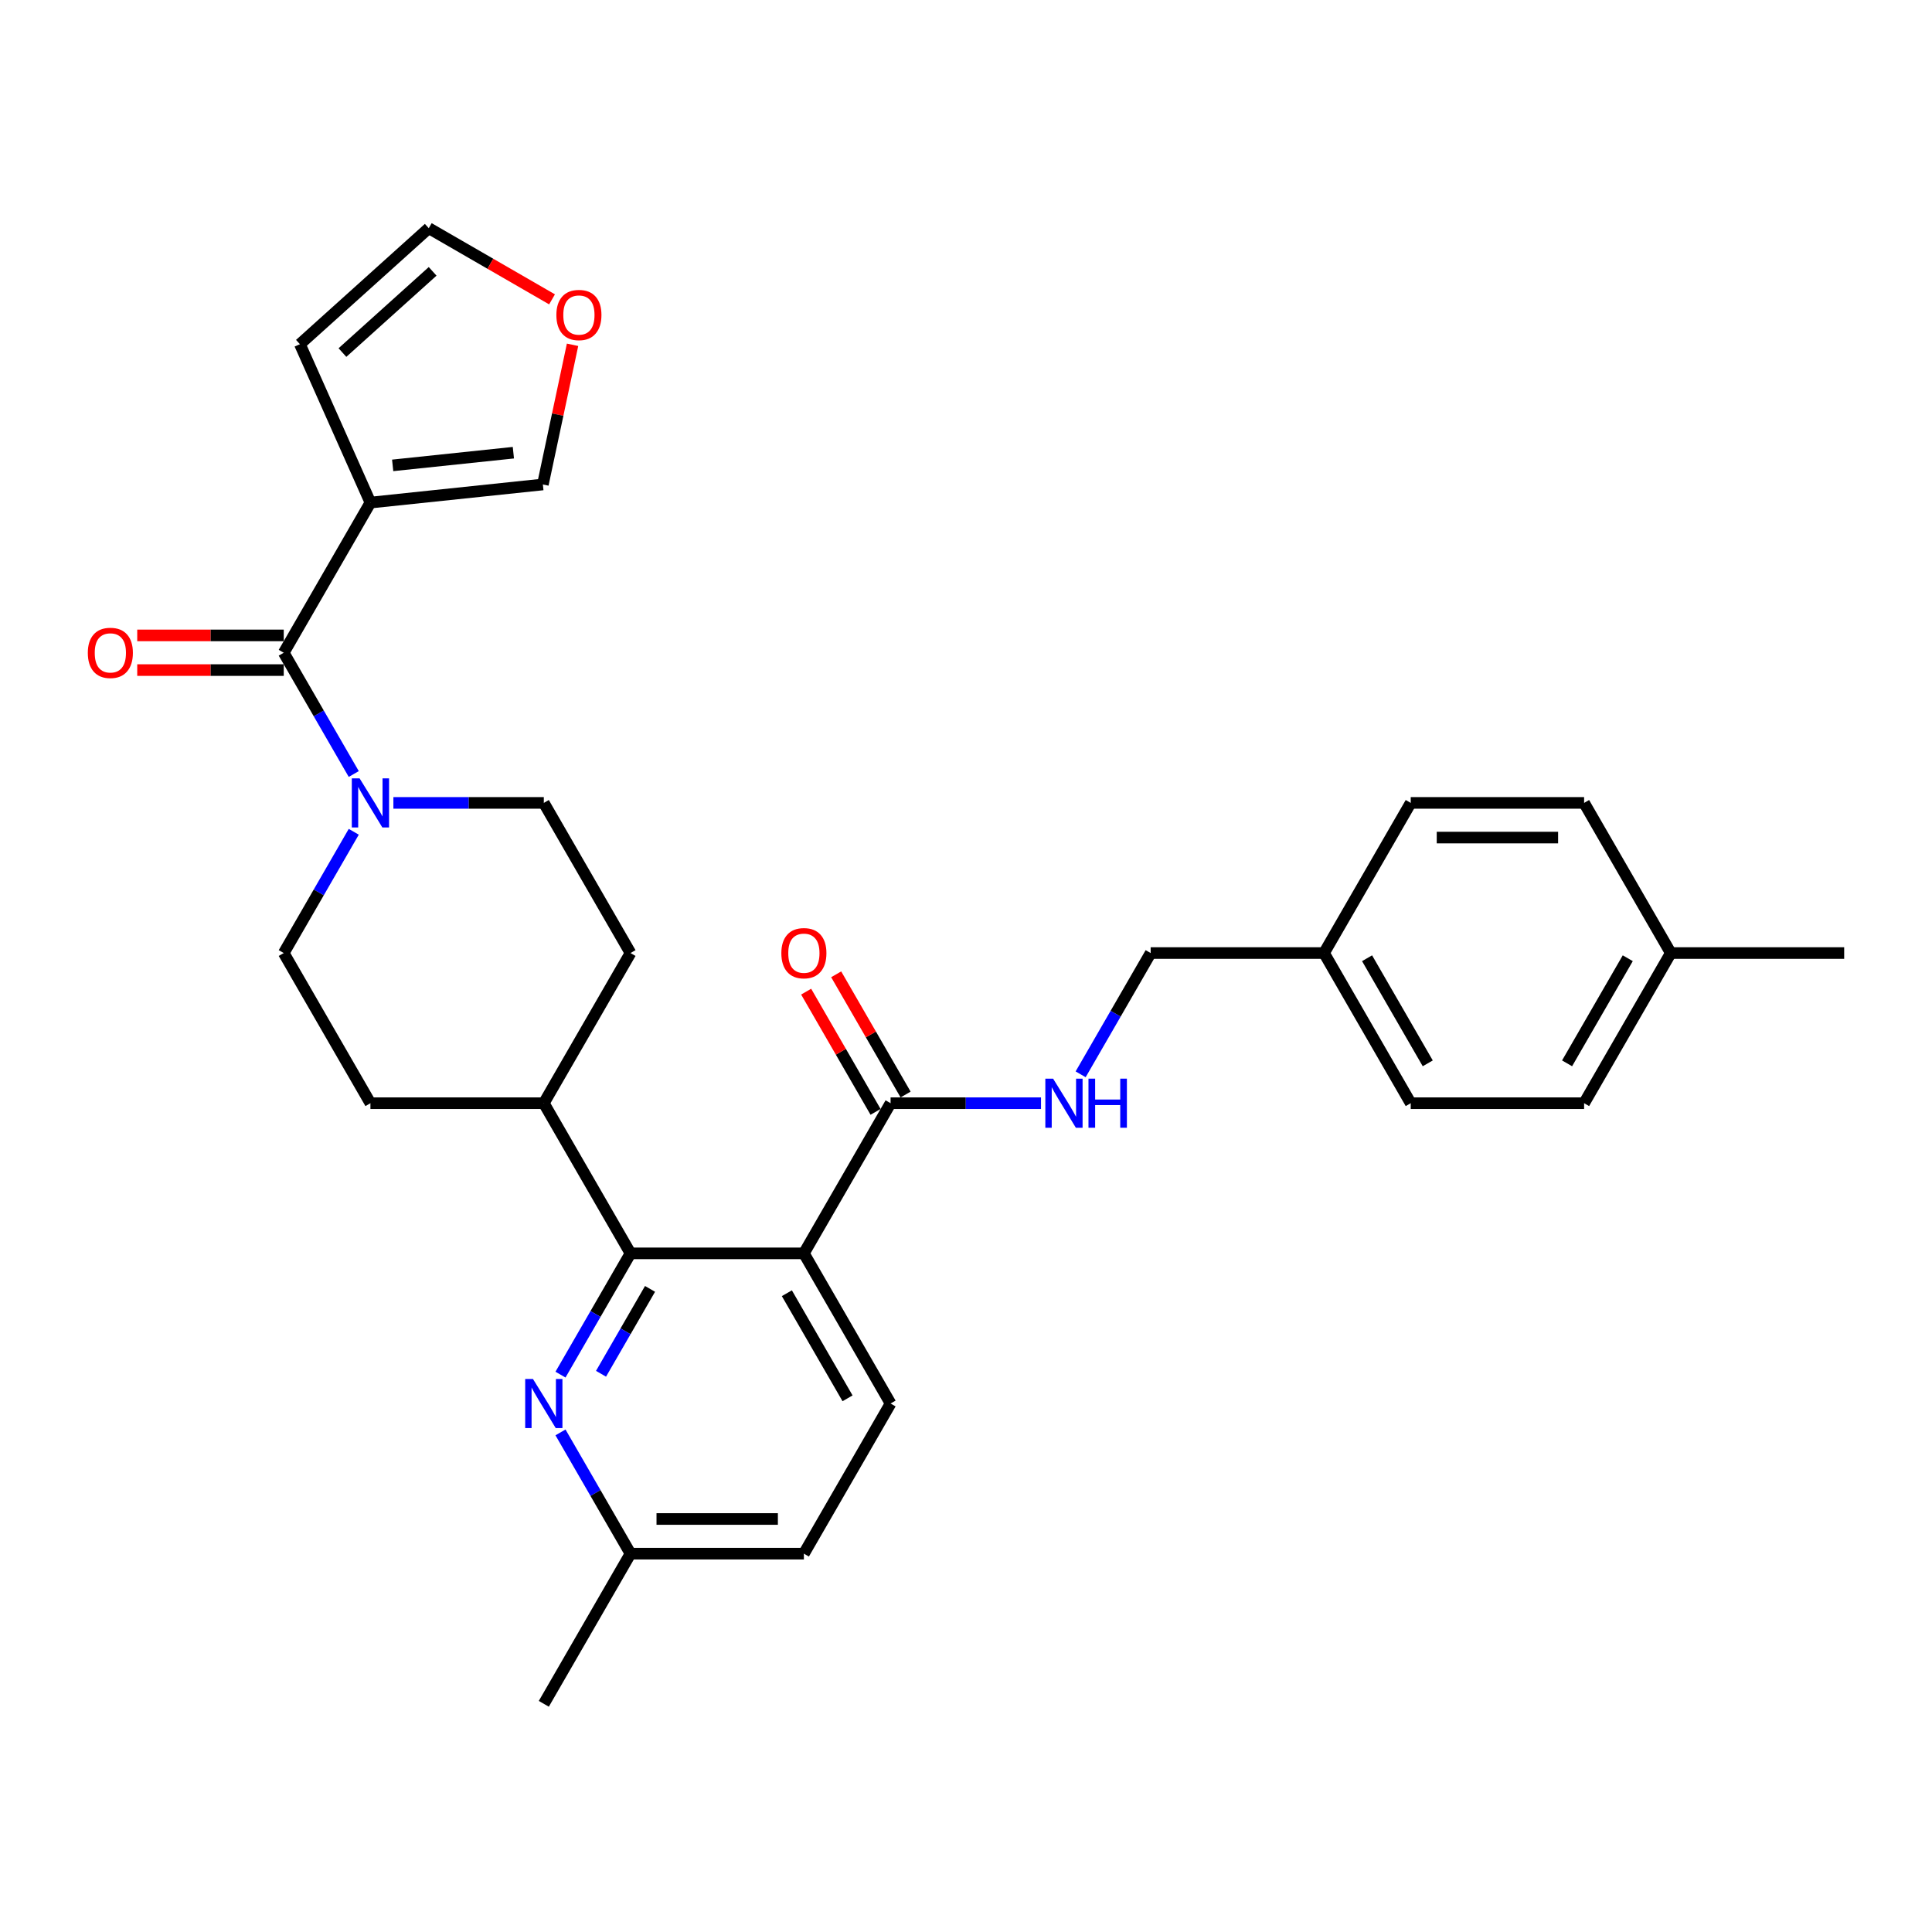 <?xml version='1.0' encoding='iso-8859-1'?>
<svg version='1.1' baseProfile='full'
              xmlns='http://www.w3.org/2000/svg'
                      xmlns:rdkit='http://www.rdkit.org/xml'
                      xmlns:xlink='http://www.w3.org/1999/xlink'
                  xml:space='preserve'
width='1000px' height='1000px' viewBox='0 0 1000 1000'>
<!-- END OF HEADER -->
<rect style='opacity:1.0;fill:#FFFFFF;stroke:none' width='1000' height='1000' x='0' y='0'> </rect>
<path class='bond-0' d='M 281.477,571.017 L 326.348,493.297' style='fill:none;fill-rule:evenodd;stroke:#000000;stroke-width:6px;stroke-linecap:butt;stroke-linejoin:miter;stroke-opacity:1' />
<path class='bond-1' d='M 281.477,571.017 L 191.735,571.017' style='fill:none;fill-rule:evenodd;stroke:#000000;stroke-width:6px;stroke-linecap:butt;stroke-linejoin:miter;stroke-opacity:1' />
<path class='bond-2' d='M 281.477,571.017 L 326.348,648.736' style='fill:none;fill-rule:evenodd;stroke:#000000;stroke-width:6px;stroke-linecap:butt;stroke-linejoin:miter;stroke-opacity:1' />
<path class='bond-3' d='M 326.348,493.297 L 281.477,415.578' style='fill:none;fill-rule:evenodd;stroke:#000000;stroke-width:6px;stroke-linecap:butt;stroke-linejoin:miter;stroke-opacity:1' />
<path class='bond-4' d='M 281.477,415.578 L 242.547,415.578' style='fill:none;fill-rule:evenodd;stroke:#000000;stroke-width:6px;stroke-linecap:butt;stroke-linejoin:miter;stroke-opacity:1' />
<path class='bond-4' d='M 242.547,415.578 L 203.617,415.578' style='fill:none;fill-rule:evenodd;stroke:#0000FF;stroke-width:6px;stroke-linecap:butt;stroke-linejoin:miter;stroke-opacity:1' />
<path class='bond-5' d='M 183.103,430.529 L 164.983,461.913' style='fill:none;fill-rule:evenodd;stroke:#0000FF;stroke-width:6px;stroke-linecap:butt;stroke-linejoin:miter;stroke-opacity:1' />
<path class='bond-5' d='M 164.983,461.913 L 146.864,493.297' style='fill:none;fill-rule:evenodd;stroke:#000000;stroke-width:6px;stroke-linecap:butt;stroke-linejoin:miter;stroke-opacity:1' />
<path class='bond-6' d='M 183.103,400.627 L 164.983,369.243' style='fill:none;fill-rule:evenodd;stroke:#0000FF;stroke-width:6px;stroke-linecap:butt;stroke-linejoin:miter;stroke-opacity:1' />
<path class='bond-6' d='M 164.983,369.243 L 146.864,337.859' style='fill:none;fill-rule:evenodd;stroke:#000000;stroke-width:6px;stroke-linecap:butt;stroke-linejoin:miter;stroke-opacity:1' />
<path class='bond-7' d='M 146.864,493.297 L 191.735,571.017' style='fill:none;fill-rule:evenodd;stroke:#000000;stroke-width:6px;stroke-linecap:butt;stroke-linejoin:miter;stroke-opacity:1' />
<path class='bond-8' d='M 191.735,260.14 L 155.233,178.156' style='fill:none;fill-rule:evenodd;stroke:#000000;stroke-width:6px;stroke-linecap:butt;stroke-linejoin:miter;stroke-opacity:1' />
<path class='bond-9' d='M 191.735,260.14 L 280.986,250.759' style='fill:none;fill-rule:evenodd;stroke:#000000;stroke-width:6px;stroke-linecap:butt;stroke-linejoin:miter;stroke-opacity:1' />
<path class='bond-9' d='M 203.246,240.882 L 265.722,234.316' style='fill:none;fill-rule:evenodd;stroke:#000000;stroke-width:6px;stroke-linecap:butt;stroke-linejoin:miter;stroke-opacity:1' />
<path class='bond-10' d='M 191.735,260.14 L 146.864,337.859' style='fill:none;fill-rule:evenodd;stroke:#000000;stroke-width:6px;stroke-linecap:butt;stroke-linejoin:miter;stroke-opacity:1' />
<path class='bond-11' d='M 146.864,328.885 L 108.947,328.885' style='fill:none;fill-rule:evenodd;stroke:#000000;stroke-width:6px;stroke-linecap:butt;stroke-linejoin:miter;stroke-opacity:1' />
<path class='bond-11' d='M 108.947,328.885 L 71.031,328.885' style='fill:none;fill-rule:evenodd;stroke:#FF0000;stroke-width:6px;stroke-linecap:butt;stroke-linejoin:miter;stroke-opacity:1' />
<path class='bond-11' d='M 146.864,346.833 L 108.947,346.833' style='fill:none;fill-rule:evenodd;stroke:#000000;stroke-width:6px;stroke-linecap:butt;stroke-linejoin:miter;stroke-opacity:1' />
<path class='bond-11' d='M 108.947,346.833 L 71.031,346.833' style='fill:none;fill-rule:evenodd;stroke:#FF0000;stroke-width:6px;stroke-linecap:butt;stroke-linejoin:miter;stroke-opacity:1' />
<path class='bond-12' d='M 155.233,178.156 L 221.925,118.106' style='fill:none;fill-rule:evenodd;stroke:#000000;stroke-width:6px;stroke-linecap:butt;stroke-linejoin:miter;stroke-opacity:1' />
<path class='bond-12' d='M 177.247,182.487 L 223.931,140.452' style='fill:none;fill-rule:evenodd;stroke:#000000;stroke-width:6px;stroke-linecap:butt;stroke-linejoin:miter;stroke-opacity:1' />
<path class='bond-13' d='M 416.091,648.736 L 326.348,648.736' style='fill:none;fill-rule:evenodd;stroke:#000000;stroke-width:6px;stroke-linecap:butt;stroke-linejoin:miter;stroke-opacity:1' />
<path class='bond-14' d='M 416.091,648.736 L 460.962,726.455' style='fill:none;fill-rule:evenodd;stroke:#000000;stroke-width:6px;stroke-linecap:butt;stroke-linejoin:miter;stroke-opacity:1' />
<path class='bond-14' d='M 407.278,669.368 L 438.688,723.771' style='fill:none;fill-rule:evenodd;stroke:#000000;stroke-width:6px;stroke-linecap:butt;stroke-linejoin:miter;stroke-opacity:1' />
<path class='bond-15' d='M 416.091,648.736 L 460.962,571.017' style='fill:none;fill-rule:evenodd;stroke:#000000;stroke-width:6px;stroke-linecap:butt;stroke-linejoin:miter;stroke-opacity:1' />
<path class='bond-16' d='M 326.348,648.736 L 308.229,680.12' style='fill:none;fill-rule:evenodd;stroke:#000000;stroke-width:6px;stroke-linecap:butt;stroke-linejoin:miter;stroke-opacity:1' />
<path class='bond-16' d='M 308.229,680.12 L 290.109,711.504' style='fill:none;fill-rule:evenodd;stroke:#0000FF;stroke-width:6px;stroke-linecap:butt;stroke-linejoin:miter;stroke-opacity:1' />
<path class='bond-16' d='M 336.456,667.125 L 323.773,689.094' style='fill:none;fill-rule:evenodd;stroke:#000000;stroke-width:6px;stroke-linecap:butt;stroke-linejoin:miter;stroke-opacity:1' />
<path class='bond-16' d='M 323.773,689.094 L 311.089,711.063' style='fill:none;fill-rule:evenodd;stroke:#0000FF;stroke-width:6px;stroke-linecap:butt;stroke-linejoin:miter;stroke-opacity:1' />
<path class='bond-17' d='M 290.109,741.406 L 308.229,772.79' style='fill:none;fill-rule:evenodd;stroke:#0000FF;stroke-width:6px;stroke-linecap:butt;stroke-linejoin:miter;stroke-opacity:1' />
<path class='bond-17' d='M 308.229,772.79 L 326.348,804.174' style='fill:none;fill-rule:evenodd;stroke:#000000;stroke-width:6px;stroke-linecap:butt;stroke-linejoin:miter;stroke-opacity:1' />
<path class='bond-18' d='M 326.348,804.174 L 281.477,881.894' style='fill:none;fill-rule:evenodd;stroke:#000000;stroke-width:6px;stroke-linecap:butt;stroke-linejoin:miter;stroke-opacity:1' />
<path class='bond-19' d='M 326.348,804.174 L 416.091,804.174' style='fill:none;fill-rule:evenodd;stroke:#000000;stroke-width:6px;stroke-linecap:butt;stroke-linejoin:miter;stroke-opacity:1' />
<path class='bond-19' d='M 339.81,786.226 L 402.629,786.226' style='fill:none;fill-rule:evenodd;stroke:#000000;stroke-width:6px;stroke-linecap:butt;stroke-linejoin:miter;stroke-opacity:1' />
<path class='bond-20' d='M 416.091,804.174 L 460.962,726.455' style='fill:none;fill-rule:evenodd;stroke:#000000;stroke-width:6px;stroke-linecap:butt;stroke-linejoin:miter;stroke-opacity:1' />
<path class='bond-21' d='M 460.962,571.017 L 499.892,571.017' style='fill:none;fill-rule:evenodd;stroke:#000000;stroke-width:6px;stroke-linecap:butt;stroke-linejoin:miter;stroke-opacity:1' />
<path class='bond-21' d='M 499.892,571.017 L 538.823,571.017' style='fill:none;fill-rule:evenodd;stroke:#0000FF;stroke-width:6px;stroke-linecap:butt;stroke-linejoin:miter;stroke-opacity:1' />
<path class='bond-22' d='M 468.734,566.529 L 450.77,535.415' style='fill:none;fill-rule:evenodd;stroke:#000000;stroke-width:6px;stroke-linecap:butt;stroke-linejoin:miter;stroke-opacity:1' />
<path class='bond-22' d='M 450.77,535.415 L 432.806,504.3' style='fill:none;fill-rule:evenodd;stroke:#FF0000;stroke-width:6px;stroke-linecap:butt;stroke-linejoin:miter;stroke-opacity:1' />
<path class='bond-22' d='M 453.19,575.504 L 435.226,544.389' style='fill:none;fill-rule:evenodd;stroke:#000000;stroke-width:6px;stroke-linecap:butt;stroke-linejoin:miter;stroke-opacity:1' />
<path class='bond-22' d='M 435.226,544.389 L 417.262,513.274' style='fill:none;fill-rule:evenodd;stroke:#FF0000;stroke-width:6px;stroke-linecap:butt;stroke-linejoin:miter;stroke-opacity:1' />
<path class='bond-23' d='M 559.336,556.066 L 577.456,524.681' style='fill:none;fill-rule:evenodd;stroke:#0000FF;stroke-width:6px;stroke-linecap:butt;stroke-linejoin:miter;stroke-opacity:1' />
<path class='bond-23' d='M 577.456,524.681 L 595.576,493.297' style='fill:none;fill-rule:evenodd;stroke:#000000;stroke-width:6px;stroke-linecap:butt;stroke-linejoin:miter;stroke-opacity:1' />
<path class='bond-24' d='M 730.189,571.017 L 685.318,493.297' style='fill:none;fill-rule:evenodd;stroke:#000000;stroke-width:6px;stroke-linecap:butt;stroke-linejoin:miter;stroke-opacity:1' />
<path class='bond-24' d='M 739.003,550.384 L 707.593,495.981' style='fill:none;fill-rule:evenodd;stroke:#000000;stroke-width:6px;stroke-linecap:butt;stroke-linejoin:miter;stroke-opacity:1' />
<path class='bond-25' d='M 730.189,571.017 L 819.932,571.017' style='fill:none;fill-rule:evenodd;stroke:#000000;stroke-width:6px;stroke-linecap:butt;stroke-linejoin:miter;stroke-opacity:1' />
<path class='bond-26' d='M 685.318,493.297 L 595.576,493.297' style='fill:none;fill-rule:evenodd;stroke:#000000;stroke-width:6px;stroke-linecap:butt;stroke-linejoin:miter;stroke-opacity:1' />
<path class='bond-27' d='M 685.318,493.297 L 730.189,415.578' style='fill:none;fill-rule:evenodd;stroke:#000000;stroke-width:6px;stroke-linecap:butt;stroke-linejoin:miter;stroke-opacity:1' />
<path class='bond-28' d='M 819.932,571.017 L 864.803,493.297' style='fill:none;fill-rule:evenodd;stroke:#000000;stroke-width:6px;stroke-linecap:butt;stroke-linejoin:miter;stroke-opacity:1' />
<path class='bond-28' d='M 811.119,550.384 L 842.528,495.981' style='fill:none;fill-rule:evenodd;stroke:#000000;stroke-width:6px;stroke-linecap:butt;stroke-linejoin:miter;stroke-opacity:1' />
<path class='bond-29' d='M 730.189,415.578 L 819.932,415.578' style='fill:none;fill-rule:evenodd;stroke:#000000;stroke-width:6px;stroke-linecap:butt;stroke-linejoin:miter;stroke-opacity:1' />
<path class='bond-29' d='M 743.651,433.527 L 806.47,433.527' style='fill:none;fill-rule:evenodd;stroke:#000000;stroke-width:6px;stroke-linecap:butt;stroke-linejoin:miter;stroke-opacity:1' />
<path class='bond-30' d='M 864.803,493.297 L 819.932,415.578' style='fill:none;fill-rule:evenodd;stroke:#000000;stroke-width:6px;stroke-linecap:butt;stroke-linejoin:miter;stroke-opacity:1' />
<path class='bond-31' d='M 864.803,493.297 L 954.545,493.297' style='fill:none;fill-rule:evenodd;stroke:#000000;stroke-width:6px;stroke-linecap:butt;stroke-linejoin:miter;stroke-opacity:1' />
<path class='bond-32' d='M 221.925,118.106 L 253.829,136.527' style='fill:none;fill-rule:evenodd;stroke:#000000;stroke-width:6px;stroke-linecap:butt;stroke-linejoin:miter;stroke-opacity:1' />
<path class='bond-32' d='M 253.829,136.527 L 285.734,154.947' style='fill:none;fill-rule:evenodd;stroke:#FF0000;stroke-width:6px;stroke-linecap:butt;stroke-linejoin:miter;stroke-opacity:1' />
<path class='bond-33' d='M 296.352,178.467 L 288.669,214.613' style='fill:none;fill-rule:evenodd;stroke:#FF0000;stroke-width:6px;stroke-linecap:butt;stroke-linejoin:miter;stroke-opacity:1' />
<path class='bond-33' d='M 288.669,214.613 L 280.986,250.759' style='fill:none;fill-rule:evenodd;stroke:#000000;stroke-width:6px;stroke-linecap:butt;stroke-linejoin:miter;stroke-opacity:1' />
<path  class='atom-3' d='M 186.117 402.871
L 194.445 416.332
Q 195.271 417.66, 196.599 420.065
Q 197.927 422.47, 197.999 422.614
L 197.999 402.871
L 201.373 402.871
L 201.373 428.286
L 197.891 428.286
L 188.953 413.568
Q 187.912 411.845, 186.799 409.871
Q 185.722 407.896, 185.399 407.286
L 185.399 428.286
L 182.096 428.286
L 182.096 402.871
L 186.117 402.871
' fill='#0000FF'/>
<path  class='atom-8' d='M 45.455 337.931
Q 45.455 331.828, 48.47 328.418
Q 51.485 325.008, 57.121 325.008
Q 62.757 325.008, 65.772 328.418
Q 68.788 331.828, 68.788 337.931
Q 68.788 344.105, 65.736 347.623
Q 62.685 351.105, 57.121 351.105
Q 51.521 351.105, 48.47 347.623
Q 45.455 344.141, 45.455 337.931
M 57.121 348.233
Q 60.998 348.233, 63.08 345.649
Q 65.198 343.028, 65.198 337.931
Q 65.198 332.941, 63.08 330.428
Q 60.998 327.88, 57.121 327.88
Q 53.244 327.88, 51.126 330.392
Q 49.044 332.905, 49.044 337.931
Q 49.044 343.064, 51.126 345.649
Q 53.244 348.233, 57.121 348.233
' fill='#FF0000'/>
<path  class='atom-12' d='M 275.859 713.748
L 284.187 727.209
Q 285.013 728.537, 286.341 730.942
Q 287.669 733.347, 287.741 733.491
L 287.741 713.748
L 291.115 713.748
L 291.115 739.163
L 287.633 739.163
L 278.695 724.445
Q 277.654 722.722, 276.541 720.747
Q 275.464 718.773, 275.141 718.163
L 275.141 739.163
L 271.839 739.163
L 271.839 713.748
L 275.859 713.748
' fill='#0000FF'/>
<path  class='atom-17' d='M 545.087 558.309
L 553.415 571.77
Q 554.24 573.099, 555.569 575.504
Q 556.897 577.909, 556.968 578.052
L 556.968 558.309
L 560.343 558.309
L 560.343 583.724
L 556.861 583.724
L 547.922 569.006
Q 546.881 567.283, 545.769 565.309
Q 544.692 563.335, 544.369 562.724
L 544.369 583.724
L 541.066 583.724
L 541.066 558.309
L 545.087 558.309
' fill='#0000FF'/>
<path  class='atom-17' d='M 563.394 558.309
L 566.84 558.309
L 566.84 569.114
L 579.835 569.114
L 579.835 558.309
L 583.281 558.309
L 583.281 583.724
L 579.835 583.724
L 579.835 571.986
L 566.84 571.986
L 566.84 583.724
L 563.394 583.724
L 563.394 558.309
' fill='#0000FF'/>
<path  class='atom-18' d='M 404.424 493.369
Q 404.424 487.267, 407.44 483.856
Q 410.455 480.446, 416.091 480.446
Q 421.727 480.446, 424.742 483.856
Q 427.757 487.267, 427.757 493.369
Q 427.757 499.543, 424.706 503.061
Q 421.655 506.543, 416.091 506.543
Q 410.491 506.543, 407.44 503.061
Q 404.424 499.579, 404.424 493.369
M 416.091 503.672
Q 419.968 503.672, 422.05 501.087
Q 424.168 498.467, 424.168 493.369
Q 424.168 488.379, 422.05 485.867
Q 419.968 483.318, 416.091 483.318
Q 412.214 483.318, 410.096 485.831
Q 408.014 488.344, 408.014 493.369
Q 408.014 498.502, 410.096 501.087
Q 412.214 503.672, 416.091 503.672
' fill='#FF0000'/>
<path  class='atom-29' d='M 287.978 163.049
Q 287.978 156.947, 290.993 153.537
Q 294.008 150.127, 299.644 150.127
Q 305.28 150.127, 308.295 153.537
Q 311.311 156.947, 311.311 163.049
Q 311.311 169.224, 308.259 172.742
Q 305.208 176.224, 299.644 176.224
Q 294.044 176.224, 290.993 172.742
Q 287.978 169.26, 287.978 163.049
M 299.644 173.352
Q 303.521 173.352, 305.603 170.767
Q 307.721 168.147, 307.721 163.049
Q 307.721 158.06, 305.603 155.547
Q 303.521 152.998, 299.644 152.998
Q 295.767 152.998, 293.649 155.511
Q 291.567 158.024, 291.567 163.049
Q 291.567 168.183, 293.649 170.767
Q 295.767 173.352, 299.644 173.352
' fill='#FF0000'/>
</svg>
